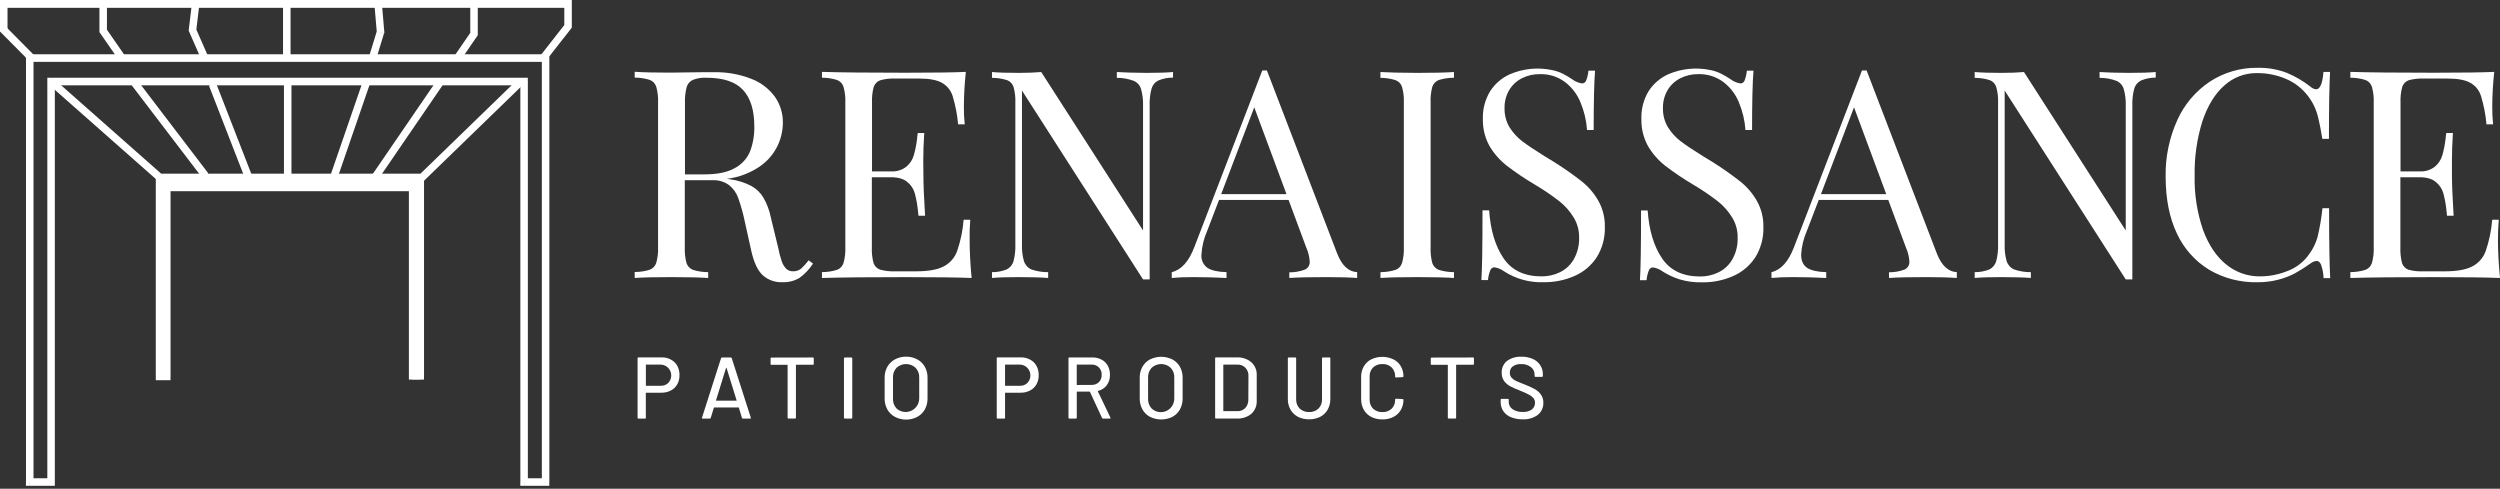 <svg width="399" height="78" viewBox="0 0 399 78" fill="none" xmlns="http://www.w3.org/2000/svg">
<rect x="0" y="0" width="399" height="78" fill="#333333" stroke="none"/>
<g clip-path="url(#clip0_39_3744)">
<path d="M60.141 4.972L58.925 8.939L60.072 9.306L61.287 5.338L60.141 4.972ZM59.778 0.942L60.141 5.199L61.335 5.097L60.972 0.84L59.778 0.942ZM60.732 5.148L61.306 5.327L61.338 5.214V5.097L60.732 5.148Z" fill="white"/>
<path d="M58.014 12.676L52.795 27.828L53.926 28.225L59.145 13.073L58.014 12.676Z" fill="white"/>
<path d="M46.371 0.75H45.173V8.831H46.371V0.75Z" fill="white"/>
<path d="M46.516 12.867H45.318V28.018H46.516V12.867Z" fill="white"/>
<path d="M33.349 13.667L39.068 28.386L40.186 27.943L34.466 13.224L33.349 13.667ZM30.177 5.037L32.075 9.363L33.163 8.872L31.265 4.55L30.177 5.037ZM30.598 0.82L30.13 4.722L31.32 4.865L31.788 0.971L30.598 0.82ZM30.725 4.791L30.13 4.722L30.111 4.887L30.177 5.037L30.725 4.791Z" fill="white"/>
<path d="M75.157 5.094L72.584 8.845L73.571 9.534L76.144 5.782L75.157 5.094ZM75.056 0.676V5.438H76.253V0.676H75.056ZM75.654 5.438L76.148 5.782L76.253 5.625V5.438H75.654Z" fill="white"/>
<path d="M69.664 12.902L59.442 27.836L60.428 28.523L70.65 13.589L69.664 12.902Z" fill="white"/>
<path d="M21.742 12.578L20.793 13.316L32.294 28.395L33.243 27.658L21.742 12.578Z" fill="white"/>
<path d="M15.975 5.278L18.98 9.608L19.96 8.915L16.959 4.585L15.975 5.278ZM15.87 0.746V4.933H17.068V0.746H15.87ZM16.469 4.933H15.87V5.124L15.975 5.278L16.469 4.933Z" fill="white"/>
<path d="M67.776 28.746L83.324 13.668L82.493 12.796L66.945 27.874L67.776 28.746ZM25.474 28.914H67.359V27.713H25.474V28.914ZM7.69 13.397L25.093 28.764L25.88 27.856L8.482 12.488L7.69 13.397ZM67.37 28.31V28.914H67.613L67.787 28.746L67.37 28.31ZM25.485 28.31L25.093 28.764L25.26 28.914H25.485V28.31Z" fill="white"/>
<path d="M0 0.604V5.077H1.201V0.604H0ZM90.662 0H0.599V1.209H90.662V0ZM91.261 4.213V0.604H90.063V4.213H91.261ZM87.069 9.763L91.13 4.583L90.19 3.832L86.129 9.03L87.069 9.763ZM0.599 0.604V0H0V0.604H0.599ZM90.662 0.604H91.261V0H90.662V0.604ZM90.662 4.213L91.13 4.579L91.261 4.414V4.205L90.662 4.213Z" fill="white"/>
<path d="M67.076 28.453H25.474V60.074H26.617V29.896H65.849V59.986H67.076V28.453Z" fill="white"/>
<path d="M0.022 5.049L4.958 10.031L5.807 9.177L0.872 4.195L0.022 5.049ZM26.062 60.075V28.446H24.865V60.068L26.062 60.075ZM26.607 59.467H25.463V60.683H26.607V59.467ZM26.019 29.912V60.089H27.22V29.912H26.019ZM65.85 29.307H26.618V30.516H65.85V29.307ZM66.448 59.998V29.912H65.258V59.998H66.448ZM67.076 59.394H65.85V60.606H67.073L67.076 59.394ZM66.477 28.446V59.976H67.675V28.446H66.477ZM25.467 29.051H67.073V27.842H25.474L25.467 29.051ZM25.467 60.068H24.868V60.683H25.467V60.068ZM26.61 60.068V60.683H27.213V60.078L26.61 60.068ZM26.61 29.89V29.285H26.012V29.912L26.61 29.89ZM65.842 29.89H66.441V29.285H65.842V29.89ZM65.842 59.976H65.258V60.584H65.86L65.842 59.976ZM67.069 59.976V60.584H67.668V59.976H67.069ZM67.069 28.446H67.668V27.842H67.073L67.069 28.446ZM25.467 28.446V27.842H24.868V28.446H25.467Z" fill="white"/>
<path d="M5.347 76.936V9.261H4.149V76.936H5.347ZM8.163 76.332H4.748V77.534H8.163V76.332ZM7.553 13.012V76.936H8.751V13.012H7.553ZM83.647 12.408H8.159V13.62H83.647V12.408ZM84.246 76.936V13.012H83.049V76.936H84.246ZM87.077 76.332H83.647V77.534H87.077V76.332ZM86.478 9.261V76.936H87.676V9.261H86.478ZM4.737 9.869H87.077V8.664H4.748L4.737 9.869ZM4.737 76.936H4.138V77.534H4.737V76.936ZM8.152 76.936V77.534H8.751V76.929L8.152 76.936ZM8.152 13.012V12.408H7.553V13.012H8.152ZM83.64 13.012H84.239V12.408H83.64V13.012ZM83.64 76.936H83.041V77.534H83.64V76.936ZM87.07 76.936V77.534H87.669V76.929L87.07 76.936ZM87.07 9.261H87.669V8.664H87.07V9.261ZM4.73 9.261V8.664H4.131V9.268L4.73 9.261Z" fill="white"/>
<path d="M90.52 0H1.03V1.209H90.52V0Z" fill="white"/>
<path d="M242.993 66.922C242.36 66.936 241.731 66.821 241.143 66.585C240.661 66.391 240.244 66.063 239.94 65.638C239.653 65.217 239.502 64.717 239.506 64.206V63.798C239.503 63.779 239.506 63.76 239.512 63.742C239.519 63.724 239.529 63.708 239.542 63.695C239.556 63.682 239.571 63.672 239.59 63.666C239.608 63.661 239.626 63.659 239.645 63.662H240.652C240.671 63.659 240.69 63.661 240.707 63.666C240.725 63.672 240.741 63.682 240.755 63.695C240.768 63.708 240.779 63.724 240.785 63.742C240.792 63.76 240.793 63.779 240.791 63.798V64.135C240.789 64.366 240.843 64.593 240.95 64.797C241.055 65.001 241.209 65.176 241.399 65.305C241.893 65.63 242.478 65.784 243.066 65.744C243.577 65.781 244.084 65.638 244.503 65.341C244.66 65.214 244.785 65.052 244.869 64.868C244.954 64.684 244.995 64.483 244.99 64.28C244.995 64.011 244.906 63.748 244.737 63.539C244.534 63.306 244.286 63.117 244.008 62.983C243.561 62.745 243.1 62.536 242.628 62.356C242.08 62.153 241.544 61.916 241.026 61.646C240.649 61.438 240.319 61.153 240.057 60.809C239.792 60.424 239.657 59.963 239.671 59.494C239.656 59.136 239.723 58.778 239.87 58.451C240.016 58.123 240.236 57.835 240.513 57.61C241.184 57.127 241.996 56.888 242.818 56.931C243.435 56.917 244.048 57.035 244.616 57.277C245.096 57.48 245.508 57.819 245.801 58.254C246.092 58.68 246.244 59.187 246.236 59.705V60.003C246.237 60.022 246.235 60.041 246.229 60.059C246.223 60.077 246.213 60.093 246.2 60.107C246.186 60.12 246.169 60.13 246.152 60.137C246.134 60.143 246.116 60.145 246.097 60.143H245.059C245.04 60.145 245.022 60.143 245.004 60.137C244.986 60.13 244.97 60.12 244.957 60.107C244.944 60.093 244.935 60.077 244.929 60.059C244.923 60.041 244.922 60.022 244.924 60.003V59.792C244.927 59.561 244.875 59.332 244.775 59.124C244.674 58.916 244.525 58.735 244.343 58.596C243.894 58.248 243.335 58.076 242.77 58.109C242.301 58.081 241.835 58.207 241.442 58.469C241.288 58.586 241.164 58.74 241.082 58.918C241 59.095 240.963 59.29 240.973 59.486C240.961 59.757 241.044 60.024 241.208 60.239C241.399 60.463 241.634 60.644 241.899 60.77C242.211 60.919 242.684 61.116 243.323 61.357C243.864 61.565 244.394 61.806 244.907 62.08C245.306 62.291 245.651 62.591 245.919 62.956C246.192 63.338 246.332 63.8 246.318 64.271C246.331 64.645 246.257 65.018 246.1 65.357C245.945 65.697 245.711 65.995 245.419 66.226C244.712 66.728 243.856 66.974 242.993 66.922Z" fill="white"/>
<path d="M235.102 57.055C235.121 57.053 235.14 57.056 235.158 57.062C235.176 57.068 235.192 57.078 235.205 57.092C235.219 57.105 235.228 57.122 235.235 57.14C235.241 57.158 235.243 57.177 235.241 57.196V58.072C235.245 58.091 235.242 58.111 235.236 58.129C235.231 58.148 235.221 58.164 235.207 58.178C235.193 58.192 235.177 58.202 235.159 58.208C235.14 58.214 235.122 58.215 235.102 58.212H232.454C232.415 58.212 232.398 58.212 232.398 58.269V66.662C232.4 66.68 232.398 66.699 232.391 66.717C232.385 66.735 232.374 66.751 232.361 66.764C232.347 66.777 232.331 66.787 232.314 66.793C232.296 66.799 232.277 66.8 232.258 66.797H231.208C231.189 66.8 231.17 66.799 231.153 66.793C231.135 66.788 231.119 66.778 231.106 66.764C231.093 66.751 231.083 66.735 231.078 66.717C231.072 66.699 231.07 66.68 231.073 66.662V58.282C231.074 58.275 231.073 58.267 231.07 58.26C231.067 58.253 231.064 58.246 231.058 58.241C231.053 58.235 231.046 58.231 231.039 58.228C231.032 58.226 231.024 58.225 231.017 58.225H228.49C228.471 58.229 228.452 58.227 228.433 58.221C228.415 58.215 228.398 58.205 228.386 58.191C228.371 58.177 228.361 58.161 228.355 58.142C228.349 58.124 228.348 58.104 228.352 58.085V57.209C228.349 57.19 228.352 57.171 228.357 57.153C228.363 57.135 228.374 57.118 228.387 57.105C228.401 57.092 228.417 57.081 228.435 57.075C228.452 57.069 228.471 57.066 228.49 57.069L235.102 57.055Z" fill="white"/>
<path d="M220.624 66.938C220.012 66.949 219.407 66.815 218.856 66.548C218.365 66.291 217.953 65.899 217.672 65.418C217.38 64.904 217.231 64.322 217.237 63.73V60.124C217.23 59.54 217.379 58.966 217.672 58.463C217.951 57.984 218.363 57.597 218.856 57.35C219.407 57.088 220.008 56.953 220.617 56.953C221.225 56.953 221.827 57.088 222.378 57.35C222.866 57.583 223.275 57.956 223.554 58.423C223.846 58.91 223.997 59.471 223.988 60.04C223.99 60.081 223.976 60.12 223.949 60.15C223.922 60.177 223.887 60.193 223.85 60.194L222.803 60.246C222.708 60.246 222.665 60.207 222.665 60.124V60.08C222.675 59.816 222.632 59.552 222.537 59.305C222.442 59.059 222.297 58.834 222.112 58.647C221.915 58.461 221.682 58.317 221.427 58.224C221.173 58.131 220.902 58.09 220.632 58.103C220.361 58.09 220.089 58.132 219.834 58.225C219.578 58.318 219.344 58.462 219.143 58.647C218.958 58.834 218.813 59.058 218.718 59.305C218.623 59.551 218.58 59.815 218.592 60.08V63.787C218.58 64.052 218.623 64.317 218.718 64.564C218.813 64.812 218.958 65.037 219.143 65.225C219.55 65.597 220.085 65.792 220.632 65.768C220.902 65.781 221.173 65.739 221.427 65.646C221.681 65.552 221.913 65.409 222.112 65.225C222.297 65.036 222.442 64.811 222.537 64.564C222.632 64.317 222.675 64.052 222.665 63.787V63.761C222.665 63.678 222.708 63.634 222.803 63.634L223.85 63.691C223.869 63.689 223.887 63.691 223.905 63.697C223.922 63.704 223.939 63.714 223.952 63.727C223.966 63.741 223.976 63.757 223.982 63.775C223.988 63.793 223.99 63.812 223.988 63.831C223.996 64.405 223.845 64.969 223.554 65.461C223.273 65.93 222.865 66.307 222.378 66.548C221.831 66.817 221.231 66.951 220.624 66.938Z" fill="white"/>
<path d="M208.944 66.921C208.33 66.933 207.72 66.8 207.164 66.531C206.672 66.273 206.26 65.882 205.974 65.401C205.683 64.888 205.533 64.305 205.54 63.713V57.193C205.538 57.173 205.539 57.154 205.545 57.136C205.551 57.117 205.561 57.1 205.575 57.087C205.588 57.073 205.605 57.063 205.623 57.057C205.641 57.051 205.661 57.049 205.679 57.052H206.725C206.744 57.05 206.764 57.052 206.782 57.059C206.799 57.065 206.816 57.075 206.828 57.089C206.842 57.102 206.852 57.118 206.859 57.136C206.865 57.154 206.867 57.174 206.865 57.193V63.744C206.855 64.014 206.9 64.283 206.997 64.535C207.094 64.787 207.241 65.016 207.43 65.208C207.839 65.586 208.381 65.785 208.936 65.764C209.208 65.776 209.481 65.733 209.737 65.637C209.995 65.542 210.229 65.396 210.429 65.208C210.618 65.016 210.766 64.787 210.863 64.536C210.96 64.284 211.004 64.014 210.994 63.744V57.193C210.992 57.174 210.994 57.154 211 57.136C211.007 57.118 211.016 57.102 211.03 57.089C211.043 57.075 211.059 57.065 211.077 57.059C211.095 57.052 211.114 57.05 211.133 57.052H212.179C212.198 57.049 212.218 57.051 212.235 57.057C212.254 57.063 212.271 57.073 212.283 57.087C212.297 57.1 212.308 57.117 212.314 57.136C212.32 57.154 212.321 57.173 212.319 57.193V63.713C212.326 64.305 212.176 64.888 211.884 65.401C211.604 65.886 211.191 66.278 210.694 66.531C210.149 66.798 209.55 66.932 208.944 66.921Z" fill="white"/>
<path d="M199.704 57.811C199.062 57.274 198.244 57 197.412 57.044H194.069C194.05 57.041 194.032 57.044 194.013 57.05C193.995 57.056 193.98 57.066 193.967 57.08C193.953 57.094 193.944 57.11 193.938 57.128C193.932 57.146 193.931 57.165 193.935 57.184V66.663C193.931 66.681 193.932 66.701 193.938 66.718C193.944 66.736 193.953 66.752 193.967 66.766C193.98 66.779 193.997 66.789 194.014 66.795C194.032 66.8 194.05 66.802 194.069 66.799H197.412C198.241 66.842 199.057 66.575 199.704 66.049C199.989 65.795 200.214 65.481 200.364 65.129C200.514 64.776 200.585 64.395 200.573 64.012V59.831C200.587 59.45 200.515 59.071 200.365 58.721C200.216 58.372 199.989 58.06 199.704 57.811ZM199.235 63.819C199.246 64.306 199.065 64.778 198.735 65.133C198.569 65.299 198.37 65.427 198.153 65.511C197.934 65.595 197.701 65.632 197.468 65.62H195.298C195.258 65.62 195.24 65.62 195.24 65.567V58.249C195.24 58.209 195.24 58.192 195.298 58.192H197.468C197.708 58.177 197.949 58.214 198.174 58.301C198.398 58.388 198.602 58.523 198.771 58.696C198.934 58.871 199.062 59.077 199.145 59.303C199.228 59.529 199.264 59.77 199.253 60.011L199.235 63.819Z" fill="white"/>
<path d="M188.313 58.532C188.03 58.035 187.614 57.629 187.11 57.361C186.555 57.088 185.944 56.945 185.324 56.945C184.705 56.945 184.094 57.088 183.538 57.361C183.035 57.629 182.618 58.035 182.335 58.532C182.038 59.066 181.888 59.672 181.901 60.285V63.602C181.892 64.215 182.04 64.819 182.335 65.355C182.616 65.854 183.034 66.262 183.538 66.529C184.094 66.803 184.705 66.946 185.324 66.946C185.944 66.946 186.555 66.803 187.11 66.529C187.615 66.262 188.031 65.854 188.313 65.355C188.607 64.819 188.757 64.215 188.747 63.602V60.285C188.76 59.672 188.61 59.066 188.313 58.532ZM187.415 63.646C187.41 64.066 187.282 64.476 187.051 64.825C186.818 65.174 186.49 65.447 186.106 65.612C185.724 65.776 185.3 65.823 184.891 65.749C184.481 65.675 184.101 65.481 183.798 65.193C183.606 64.986 183.457 64.743 183.36 64.477C183.263 64.211 183.22 63.929 183.234 63.646V60.263C183.22 59.977 183.262 59.691 183.359 59.423C183.456 59.154 183.605 58.907 183.798 58.698C184.213 58.314 184.755 58.102 185.318 58.102C185.881 58.102 186.422 58.314 186.838 58.698C187.033 58.906 187.186 59.151 187.286 59.42C187.385 59.689 187.429 59.976 187.415 60.263V63.646Z" fill="white"/>
<path d="M177.219 66.641L175.218 62.46C175.218 62.434 175.218 62.407 175.244 62.39C175.799 62.26 176.294 61.939 176.642 61.483C176.988 61.003 177.167 60.42 177.15 59.826C177.16 59.321 177.042 58.822 176.807 58.376C176.58 57.962 176.239 57.624 175.825 57.403C175.381 57.162 174.881 57.041 174.375 57.052H170.667C170.649 57.049 170.63 57.051 170.611 57.057C170.593 57.063 170.576 57.073 170.563 57.087C170.549 57.1 170.539 57.117 170.533 57.136C170.527 57.154 170.526 57.173 170.529 57.193V66.671C170.529 66.764 170.573 66.807 170.667 66.807H171.713C171.809 66.807 171.853 66.764 171.853 66.671V62.557C171.853 62.522 171.853 62.504 171.909 62.504H173.898C173.91 62.504 173.923 62.508 173.932 62.515C173.942 62.522 173.949 62.532 173.954 62.543L175.886 66.711C175.898 66.742 175.919 66.768 175.946 66.785C175.974 66.803 176.007 66.811 176.038 66.807H177.129C177.202 66.807 177.236 66.777 177.236 66.711C177.236 66.687 177.23 66.663 177.219 66.641ZM171.905 61.443C171.866 61.443 171.849 61.443 171.849 61.386V58.249C171.849 58.209 171.849 58.192 171.905 58.192H174.21C174.426 58.178 174.642 58.211 174.843 58.288C175.046 58.365 175.23 58.485 175.382 58.639C175.535 58.793 175.653 58.979 175.73 59.182C175.806 59.386 175.839 59.604 175.825 59.822C175.836 60.037 175.803 60.251 175.728 60.452C175.653 60.653 175.538 60.837 175.391 60.992C175.234 61.14 175.051 61.255 174.849 61.331C174.648 61.406 174.434 61.44 174.219 61.43L171.905 61.443Z" fill="white"/>
<path d="M165.418 58.39C165.191 57.969 164.845 57.626 164.424 57.404C163.973 57.153 163.463 57.027 162.948 57.04H159.219C159.201 57.038 159.181 57.04 159.163 57.046C159.146 57.053 159.129 57.063 159.116 57.076C159.102 57.09 159.093 57.106 159.086 57.124C159.08 57.142 159.078 57.161 159.08 57.18V66.672C159.078 66.691 159.08 66.71 159.086 66.728C159.092 66.746 159.102 66.762 159.116 66.775C159.129 66.788 159.146 66.798 159.163 66.804C159.182 66.809 159.201 66.811 159.219 66.808H160.269C160.288 66.811 160.306 66.81 160.324 66.804C160.343 66.798 160.358 66.788 160.371 66.775C160.385 66.762 160.394 66.746 160.4 66.728C160.406 66.71 160.407 66.691 160.405 66.672V62.728C160.405 62.693 160.405 62.676 160.461 62.676H162.892C163.414 62.686 163.93 62.566 164.395 62.325C164.823 62.107 165.18 61.768 165.418 61.348C165.665 60.903 165.79 60.399 165.779 59.889C165.792 59.365 165.668 58.849 165.418 58.39ZM163.982 61.111C163.82 61.267 163.629 61.389 163.421 61.468C163.212 61.547 162.989 61.582 162.766 61.571H160.461C160.453 61.572 160.446 61.571 160.438 61.568C160.431 61.566 160.424 61.562 160.419 61.556C160.414 61.551 160.409 61.544 160.407 61.537C160.405 61.53 160.403 61.522 160.405 61.514V58.249C160.403 58.242 160.405 58.234 160.407 58.227C160.409 58.22 160.414 58.213 160.419 58.208C160.424 58.202 160.431 58.198 160.438 58.195C160.446 58.193 160.453 58.192 160.461 58.192H162.766C163.098 58.197 163.421 58.3 163.697 58.488C163.972 58.675 164.187 58.94 164.316 59.249C164.446 59.558 164.482 59.898 164.423 60.228C164.363 60.558 164.21 60.863 163.982 61.107V61.111Z" fill="white"/>
<path d="M147.601 58.531C147.319 58.034 146.904 57.628 146.403 57.361C145.85 57.065 145.232 56.914 144.606 56.922C143.984 56.915 143.373 57.066 142.825 57.361C142.323 57.628 141.906 58.034 141.623 58.531C141.327 59.066 141.177 59.671 141.189 60.283V63.601C141.18 64.213 141.33 64.817 141.623 65.354C141.904 65.853 142.322 66.261 142.825 66.528C143.374 66.821 143.986 66.972 144.606 66.967C145.232 66.973 145.848 66.822 146.403 66.528C146.905 66.26 147.322 65.853 147.601 65.354C147.895 64.818 148.045 64.213 148.035 63.601V60.283C148.048 59.671 147.898 59.065 147.601 58.531ZM146.707 63.645C146.691 64.061 146.559 64.464 146.325 64.807C146.089 65.15 145.764 65.418 145.384 65.58C145.004 65.743 144.586 65.793 144.179 65.724C143.771 65.655 143.392 65.47 143.086 65.192C142.894 64.985 142.745 64.742 142.648 64.476C142.551 64.21 142.508 63.928 142.522 63.645V60.262C142.507 59.976 142.55 59.69 142.647 59.422C142.744 59.153 142.893 58.907 143.086 58.697C143.501 58.313 144.043 58.101 144.606 58.101C145.169 58.101 145.71 58.313 146.125 58.697C146.322 58.904 146.476 59.15 146.575 59.419C146.676 59.688 146.72 59.975 146.707 60.262V63.645Z" fill="white"/>
<path d="M135.883 57.055H134.837C134.759 57.055 134.697 57.118 134.697 57.195V66.67C134.697 66.747 134.759 66.81 134.837 66.81H135.883C135.96 66.81 136.022 66.747 136.022 66.67V57.195C136.022 57.118 135.96 57.055 135.883 57.055Z" fill="white"/>
<path d="M129.735 57.055C129.754 57.053 129.773 57.056 129.79 57.062C129.808 57.068 129.824 57.078 129.837 57.092C129.851 57.105 129.862 57.122 129.868 57.14C129.874 57.158 129.876 57.177 129.874 57.196V58.072C129.877 58.091 129.876 58.111 129.87 58.129C129.863 58.148 129.854 58.164 129.84 58.178C129.827 58.192 129.809 58.202 129.792 58.208C129.773 58.214 129.754 58.215 129.735 58.212H127.082C127.048 58.212 127.03 58.212 127.03 58.269V66.662C127.033 66.68 127.03 66.699 127.024 66.717C127.017 66.735 127.008 66.751 126.994 66.764C126.981 66.777 126.965 66.787 126.946 66.793C126.928 66.799 126.91 66.8 126.891 66.797H125.84C125.822 66.8 125.803 66.799 125.785 66.793C125.768 66.787 125.751 66.777 125.737 66.764C125.724 66.751 125.714 66.735 125.708 66.717C125.701 66.699 125.7 66.68 125.702 66.662V58.282C125.702 58.243 125.702 58.225 125.65 58.225H123.122C123.103 58.229 123.085 58.227 123.066 58.221C123.048 58.215 123.031 58.205 123.018 58.191C123.004 58.177 122.995 58.161 122.989 58.142C122.983 58.124 122.981 58.104 122.984 58.085V57.209C122.982 57.19 122.984 57.171 122.99 57.153C122.997 57.135 123.006 57.118 123.02 57.105C123.033 57.092 123.05 57.081 123.067 57.075C123.085 57.069 123.103 57.066 123.122 57.069L129.735 57.055Z" fill="white"/>
<path d="M119.828 66.657L116.788 57.169C116.778 57.134 116.755 57.104 116.726 57.083C116.696 57.062 116.66 57.053 116.623 57.055H115.243C115.206 57.053 115.17 57.062 115.141 57.083C115.111 57.104 115.088 57.134 115.078 57.169L112.039 66.657C112.013 66.762 112.039 66.81 112.151 66.81H113.267C113.303 66.814 113.339 66.805 113.369 66.785C113.399 66.765 113.421 66.735 113.432 66.701L113.932 65.07C113.934 65.057 113.941 65.046 113.951 65.037C113.962 65.029 113.975 65.025 113.988 65.027H117.866C117.878 65.025 117.891 65.029 117.902 65.037C117.912 65.046 117.919 65.057 117.922 65.07L118.417 66.701C118.428 66.735 118.452 66.765 118.482 66.784C118.514 66.804 118.55 66.813 118.586 66.81H119.714C119.797 66.81 119.841 66.78 119.841 66.714L119.828 66.657ZM117.548 63.949C117.536 63.953 117.522 63.953 117.509 63.949H114.331C114.312 63.952 114.293 63.952 114.275 63.949C114.27 63.941 114.268 63.931 114.268 63.922C114.268 63.913 114.27 63.904 114.275 63.896L115.877 58.725C115.879 58.716 115.885 58.708 115.893 58.702C115.901 58.696 115.91 58.694 115.92 58.694C115.929 58.694 115.938 58.697 115.945 58.702C115.952 58.708 115.957 58.716 115.959 58.725L117.561 63.896C117.565 63.905 117.566 63.915 117.564 63.925C117.561 63.934 117.555 63.943 117.548 63.949Z" fill="white"/>
<path d="M108.097 58.39C107.869 57.969 107.523 57.626 107.102 57.404C106.651 57.153 106.141 57.027 105.626 57.04H101.897C101.878 57.038 101.859 57.04 101.841 57.046C101.823 57.053 101.807 57.063 101.794 57.076C101.78 57.09 101.77 57.106 101.764 57.124C101.758 57.142 101.756 57.161 101.758 57.18V66.672C101.755 66.691 101.758 66.71 101.764 66.728C101.77 66.746 101.78 66.762 101.794 66.775C101.807 66.788 101.823 66.798 101.841 66.804C101.859 66.809 101.878 66.811 101.897 66.808H102.939C102.957 66.811 102.976 66.81 102.993 66.804C103.011 66.798 103.027 66.788 103.04 66.775C103.054 66.762 103.063 66.746 103.069 66.728C103.075 66.71 103.076 66.691 103.073 66.672V62.728C103.073 62.693 103.073 62.676 103.13 62.676H105.561C106.083 62.686 106.599 62.566 107.063 62.325C107.492 62.107 107.848 61.768 108.088 61.348C108.333 60.902 108.456 60.398 108.444 59.889C108.461 59.367 108.341 58.85 108.097 58.39ZM106.659 61.111C106.498 61.267 106.308 61.389 106.099 61.468C105.89 61.547 105.667 61.582 105.444 61.571H103.138C103.131 61.572 103.123 61.571 103.116 61.568C103.109 61.566 103.102 61.562 103.097 61.556C103.092 61.551 103.087 61.544 103.085 61.537C103.082 61.53 103.081 61.522 103.082 61.514V58.249C103.081 58.242 103.082 58.234 103.085 58.227C103.087 58.22 103.092 58.213 103.097 58.208C103.102 58.202 103.109 58.198 103.116 58.195C103.123 58.193 103.131 58.192 103.138 58.192H105.444C105.776 58.197 106.099 58.3 106.375 58.488C106.65 58.675 106.865 58.94 106.994 59.249C107.123 59.558 107.16 59.898 107.101 60.228C107.041 60.558 106.888 60.863 106.659 61.107V61.111Z" fill="white"/>
<path d="M213.412 40.463L202.201 11.25H201.459L190.631 39.398C189.745 41.735 188.538 43.081 187.01 43.434V44.363C187.927 44.27 189.074 44.224 190.449 44.227C192.232 44.227 194 44.273 195.754 44.363V43.434C194.391 43.402 193.377 43.176 192.715 42.755C192.385 42.519 192.122 42.2 191.952 41.829C191.781 41.458 191.711 41.049 191.746 40.643C191.827 39.328 192.139 38.038 192.672 36.834L194.556 31.913H205.657L208.493 39.543C208.799 40.235 208.982 40.977 209.031 41.734C209.05 42.002 208.986 42.27 208.851 42.502C208.714 42.733 208.51 42.916 208.267 43.026C207.47 43.327 206.625 43.475 205.774 43.465V44.363C207.077 44.27 209.038 44.224 211.658 44.227C213.698 44.227 215.343 44.271 216.602 44.363V43.434C215.228 43.373 214.164 42.382 213.412 40.463ZM194.899 30.984L200.178 17.127L205.323 30.984H194.899Z" fill="white"/>
<path d="M154.851 35.067H153.797C153.662 36.769 153.314 38.446 152.763 40.059C152.38 41.133 151.603 42.018 150.592 42.531C149.602 43.043 148.152 43.302 146.251 43.302H142.877C142.059 43.338 141.24 43.246 140.45 43.03C140.212 42.945 139.995 42.807 139.816 42.627C139.637 42.446 139.5 42.228 139.416 41.987C139.2 41.158 139.11 40.301 139.147 39.445V28.288H142.187C143.344 28.288 144.212 28.538 144.792 29.037C145.377 29.496 145.801 30.132 146.003 30.851C146.256 31.809 146.43 32.787 146.52 33.775L146.589 34.432H147.644C147.465 31.604 147.375 29.404 147.375 27.832L147.353 25.61C147.353 24.22 147.406 22.759 147.51 21.228H146.48C146.423 21.527 146.385 21.83 146.368 22.135C146.266 23.024 146.093 23.903 145.85 24.764C145.646 25.471 145.24 26.102 144.683 26.579C143.983 27.136 143.102 27.411 142.213 27.35H139.174V16.394C139.134 15.546 139.224 14.698 139.443 13.879C139.523 13.633 139.657 13.41 139.837 13.225C140.016 13.04 140.234 12.9 140.476 12.814C141.266 12.593 142.085 12.5 142.903 12.538H146.723C148.339 12.538 149.544 12.765 150.34 13.221C151.164 13.678 151.776 14.443 152.046 15.351C152.491 16.814 152.782 18.319 152.914 19.843H153.97C153.867 18.887 153.822 17.925 153.835 16.964C153.847 15.129 153.951 13.296 154.148 11.473C152.246 11.563 149.04 11.608 144.531 11.608C138.65 11.608 134.201 11.563 131.185 11.473V12.402C132 12.4 132.811 12.523 133.59 12.765C133.834 12.855 134.054 13 134.234 13.189C134.413 13.378 134.546 13.607 134.623 13.857C134.856 14.681 134.955 15.538 134.915 16.394V39.437C134.955 40.294 134.856 41.153 134.623 41.978C134.545 42.227 134.412 42.455 134.233 42.643C134.052 42.832 133.834 42.976 133.59 43.065C132.811 43.308 132 43.431 131.185 43.429V44.367C134.198 44.273 138.646 44.228 144.531 44.231C149.474 44.231 152.987 44.276 155.068 44.367C154.86 42.158 154.756 40.177 154.756 38.424C154.729 37.304 154.762 36.184 154.851 35.067Z" fill="white"/>
<path d="M127.812 42.914C127.448 43.18 127.006 43.316 126.556 43.299C126.168 43.309 125.79 43.172 125.497 42.914C125.176 42.577 124.929 42.175 124.772 41.735C124.526 41 124.33 40.249 124.186 39.487L123.036 34.749C122.816 33.624 122.413 32.544 121.846 31.55C121.375 30.757 120.7 30.107 119.893 29.67C118.858 29.132 117.741 28.779 116.588 28.627L116.028 28.535C117.892 28.307 119.677 27.639 121.238 26.585C122.373 25.814 123.305 24.774 123.951 23.557C124.596 22.339 124.938 20.981 124.946 19.599C124.969 18.124 124.529 16.68 123.691 15.471C122.742 14.165 121.437 13.164 119.936 12.592C118 11.833 115.933 11.471 113.857 11.527H111.903C109.116 11.571 107.453 11.593 106.915 11.593C104.458 11.593 102.585 11.548 101.297 11.457V12.386C102.112 12.385 102.923 12.507 103.702 12.75C103.945 12.84 104.165 12.985 104.344 13.174C104.523 13.364 104.657 13.591 104.735 13.841C104.968 14.665 105.067 15.522 105.026 16.378V39.421C105.067 40.279 104.968 41.137 104.735 41.963C104.657 42.211 104.523 42.438 104.343 42.627C104.164 42.815 103.945 42.96 103.702 43.05C102.923 43.292 102.112 43.415 101.297 43.413V44.364C102.585 44.271 104.547 44.225 107.184 44.228C109.673 44.228 111.62 44.274 113.024 44.364V43.435C112.201 43.435 111.384 43.312 110.597 43.071C110.357 42.977 110.14 42.831 109.961 42.643C109.783 42.455 109.647 42.231 109.563 41.985C109.349 41.156 109.258 40.299 109.294 39.443V28.763H113.675C114.638 28.703 115.591 28.983 116.371 29.556C117.048 30.095 117.556 30.819 117.835 31.642C118.264 32.857 118.609 34.1 118.868 35.363L119.893 39.982C120.309 41.858 120.922 43.172 121.733 43.926C122.585 44.686 123.697 45.085 124.833 45.039C125.81 45.087 126.78 44.843 127.62 44.338C128.465 43.721 129.189 42.951 129.757 42.068L129.057 41.546C128.688 42.043 128.271 42.501 127.812 42.914ZM112.42 27.83H109.32V16.4C109.29 15.56 109.38 14.72 109.589 13.907C109.66 13.652 109.785 13.417 109.956 13.217C110.128 13.017 110.34 12.857 110.579 12.75C111.271 12.484 112.011 12.367 112.75 12.408C115.448 12.408 117.395 13.058 118.589 14.358C119.785 15.658 120.384 17.579 120.388 20.121C120.423 21.498 120.195 22.868 119.714 24.157C119.232 25.311 118.363 26.259 117.261 26.835C116.095 27.501 114.477 27.832 112.407 27.83H112.42Z" fill="white"/>
<path d="M178.249 11.496V12.425C179.169 12.416 180.084 12.578 180.945 12.903C181.225 13.02 181.475 13.199 181.677 13.426C181.88 13.654 182.028 13.924 182.113 14.218C182.358 15.095 182.465 16.006 182.43 16.917V36.782L166.183 11.496C165.165 11.587 163.967 11.632 162.589 11.632C160.748 11.632 159.325 11.587 158.321 11.496V12.425C159.136 12.424 159.947 12.546 160.726 12.789C160.969 12.879 161.189 13.024 161.368 13.213C161.547 13.403 161.681 13.631 161.759 13.88C161.991 14.705 162.089 15.561 162.05 16.417V38.982C162.083 39.892 161.985 40.801 161.759 41.682C161.677 41.964 161.539 42.226 161.353 42.452C161.167 42.678 160.938 42.863 160.678 42.996C159.929 43.298 159.127 43.447 158.321 43.435V44.364C159.337 44.27 160.76 44.225 162.589 44.228C164.615 44.228 166.181 44.273 167.286 44.364V43.435C166.369 43.448 165.456 43.3 164.591 42.996C164.316 42.871 164.07 42.69 163.869 42.463C163.669 42.237 163.516 41.971 163.423 41.682C163.175 40.805 163.068 39.893 163.106 38.982V14.45L182.43 44.592H183.485V16.878C183.45 15.968 183.548 15.059 183.777 14.178C183.853 13.897 183.985 13.635 184.167 13.409C184.349 13.183 184.575 12.997 184.831 12.863C185.585 12.543 186.396 12.38 187.214 12.386V11.496C186.194 11.588 184.775 11.632 182.947 11.632C180.906 11.614 179.343 11.571 178.249 11.496Z" fill="white"/>
<path d="M277.72 28.944C276.252 27.794 274.724 26.726 273.139 25.745L271.768 24.908C270.256 23.97 269.081 23.184 268.242 22.55C267.432 21.931 266.739 21.17 266.197 20.302C265.652 19.376 265.377 18.312 265.407 17.235C265.389 16.248 265.638 15.275 266.128 14.421C266.603 13.608 267.297 12.947 268.129 12.515C269.025 12.052 270.019 11.819 271.025 11.835C272.478 11.783 273.904 12.231 275.071 13.106C276.172 13.949 277.026 15.077 277.542 16.371C278.12 17.765 278.47 19.246 278.575 20.753H279.63C279.63 16.248 279.706 13.089 279.856 11.274H278.801C278.751 11.81 278.63 12.336 278.441 12.839C278.392 12.975 278.304 13.094 278.188 13.179C278.071 13.264 277.933 13.312 277.789 13.317C277.218 13.236 276.678 13.009 276.218 12.659C275.741 12.335 275.245 12.043 274.733 11.783C274.193 11.508 273.619 11.309 273.027 11.191C270.758 10.704 268.397 10.933 266.263 11.848C264.978 12.423 263.886 13.36 263.119 14.548C262.308 15.888 261.908 17.44 261.968 19.009C261.933 20.516 262.297 22.005 263.024 23.322C263.738 24.526 264.665 25.587 265.763 26.451C267.169 27.53 268.639 28.523 270.165 29.422C271.539 30.23 272.861 31.122 274.124 32.095C275.055 32.821 275.847 33.712 276.461 34.724C277.048 35.684 277.35 36.795 277.329 37.924C277.37 39.151 277.068 40.366 276.461 41.429C275.945 42.318 275.176 43.029 274.255 43.472C273.345 43.913 272.347 44.137 271.337 44.129C268.593 44.129 266.568 43.162 265.259 41.228C263.951 39.294 263.186 36.746 262.966 33.585H261.912C261.912 39.311 261.853 43.022 261.734 44.716H262.789C262.833 44.188 262.955 43.67 263.149 43.178C263.192 43.037 263.279 42.913 263.396 42.823C263.512 42.733 263.653 42.683 263.801 42.678C264.371 42.76 264.911 42.986 265.372 43.336C266.208 43.863 267.106 44.281 268.047 44.581C269.219 44.932 270.44 45.093 271.664 45.058C273.363 45.084 275.049 44.744 276.609 44.059C278.044 43.435 279.269 42.403 280.134 41.088C281.036 39.637 281.49 37.948 281.436 36.236C281.47 34.794 281.12 33.368 280.424 32.108C279.737 30.885 278.819 29.809 277.72 28.944Z" fill="white"/>
<path d="M354.985 13.659C356.411 12.358 358.271 11.646 360.194 11.666C361.775 11.652 363.341 11.961 364.8 12.573C366.193 13.153 367.41 14.091 368.331 15.294C368.733 15.815 369.079 16.378 369.364 16.973C369.649 17.598 369.867 18.251 370.016 18.923C370.211 19.694 370.419 20.772 370.645 22.166H371.699C371.699 17.056 371.759 13.495 371.878 11.482H370.823C370.675 13.325 370.286 14.248 369.655 14.251C369.317 14.222 369 14.077 368.757 13.839C367.596 12.927 366.318 12.18 364.957 11.617C363.464 11.053 361.879 10.784 360.285 10.824C357.603 10.786 354.968 11.548 352.713 13.015C350.438 14.523 348.632 16.65 347.504 19.151C346.214 21.994 345.576 25.095 345.637 28.222C345.637 31.728 346.236 34.745 347.434 37.272C348.546 39.67 350.336 41.681 352.579 43.052C354.911 44.416 357.569 45.105 360.264 45.046C361.393 45.06 362.518 44.923 363.612 44.639C364.522 44.409 365.403 44.074 366.239 43.639C367.116 43.156 367.964 42.619 368.778 42.031C369.051 41.818 369.377 41.685 369.72 41.645C370.05 41.645 370.298 41.864 370.463 42.303C370.693 42.975 370.822 43.678 370.844 44.389H371.899C371.784 42.285 371.724 38.566 371.722 33.231H370.666C370.503 34.781 370.241 36.318 369.881 37.833C369.604 38.826 369.146 39.758 368.531 40.581C367.688 41.787 366.506 42.71 365.14 43.232C363.719 43.813 362.201 44.111 360.668 44.108C358.722 44.126 356.831 43.46 355.319 42.224C353.747 40.971 352.511 39.134 351.611 36.715C350.653 33.924 350.197 30.983 350.264 28.029C350.211 25.093 350.627 22.167 351.498 19.366C352.323 16.894 353.485 14.992 354.985 13.659Z" fill="white"/>
<path d="M220.314 11.496V12.425C221.13 12.423 221.941 12.546 222.72 12.789C222.964 12.875 223.184 13.017 223.365 13.203C223.545 13.389 223.681 13.615 223.762 13.863C223.994 14.687 224.093 15.544 224.053 16.4V39.442C224.093 40.3 223.994 41.159 223.762 41.984C223.683 42.233 223.55 42.461 223.371 42.649C223.192 42.838 222.972 42.982 222.728 43.071C221.949 43.314 221.138 43.437 220.323 43.435V44.364C221.614 44.27 223.577 44.225 226.211 44.228C228.699 44.228 230.648 44.273 232.054 44.364V43.435C231.233 43.435 230.415 43.312 229.627 43.071C229.386 42.979 229.169 42.833 228.989 42.645C228.81 42.457 228.676 42.231 228.594 41.984C228.378 41.156 228.286 40.299 228.325 39.442V16.4C228.286 15.545 228.378 14.69 228.594 13.863C228.675 13.614 228.809 13.388 228.988 13.199C229.167 13.01 229.385 12.864 229.627 12.771C230.415 12.53 231.233 12.407 232.054 12.408V11.496C230.645 11.587 228.697 11.632 226.211 11.632C223.553 11.62 221.588 11.575 220.314 11.496Z" fill="white"/>
<path d="M335.091 11.496V12.425C336.01 12.417 336.924 12.579 337.787 12.903C338.066 13.021 338.315 13.2 338.518 13.427C338.719 13.655 338.869 13.925 338.954 14.218C339.198 15.095 339.303 16.006 339.267 16.917V36.782L323.025 11.496C322.003 11.587 320.805 11.632 319.43 11.632C317.585 11.632 316.166 11.588 315.158 11.496V12.425C315.974 12.423 316.785 12.546 317.563 12.789C317.807 12.878 318.027 13.023 318.206 13.213C318.385 13.402 318.519 13.63 318.596 13.88C318.831 14.704 318.931 15.561 318.892 16.417V38.982C318.926 39.892 318.826 40.802 318.596 41.682C318.515 41.963 318.377 42.225 318.192 42.451C318.007 42.677 317.778 42.863 317.519 42.996C316.768 43.298 315.966 43.447 315.158 43.435V44.364C316.176 44.27 317.6 44.225 319.43 44.228C321.456 44.228 323.02 44.273 324.123 44.364V43.435C323.206 43.447 322.295 43.299 321.428 42.996C321.153 42.871 320.907 42.69 320.707 42.463C320.506 42.237 320.353 41.971 320.26 41.682C320.016 40.804 319.91 39.893 319.946 38.982V14.45L339.267 44.592H340.322V16.878C340.288 15.968 340.388 15.058 340.617 14.178C340.693 13.897 340.826 13.635 341.008 13.409C341.189 13.183 341.416 12.997 341.672 12.863C342.427 12.543 343.238 12.38 344.056 12.386V11.496C343.037 11.587 341.613 11.632 339.784 11.632C337.749 11.62 336.185 11.575 335.091 11.496Z" fill="white"/>
<path d="M398.675 38.424C398.664 37.304 398.709 36.183 398.809 35.067H397.755C397.623 36.769 397.275 38.446 396.722 40.059C396.34 41.134 395.562 42.02 394.55 42.531C393.566 43.045 392.119 43.302 390.209 43.302H386.839C386.02 43.345 385.199 43.261 384.404 43.052C384.165 42.967 383.949 42.829 383.77 42.649C383.591 42.468 383.455 42.25 383.371 42.009C383.156 41.18 383.066 40.323 383.102 39.467V28.288H386.141C387.298 28.288 388.167 28.538 388.745 29.037C389.329 29.498 389.755 30.133 389.961 30.851C390.212 31.81 390.386 32.788 390.478 33.775L390.542 34.432H391.598C391.421 31.604 391.331 29.404 391.329 27.832V25.61C391.329 24.22 391.381 22.759 391.486 21.228H390.43C390.375 21.528 390.338 21.831 390.317 22.135C390.217 23.024 390.045 23.904 389.801 24.764C389.597 25.472 389.191 26.103 388.633 26.579C387.932 27.136 387.052 27.411 386.163 27.35H383.123V16.394C383.085 15.547 383.177 14.698 383.392 13.879C383.47 13.636 383.601 13.413 383.777 13.229C383.953 13.044 384.167 12.903 384.404 12.814C385.194 12.594 386.013 12.501 386.831 12.538H390.651C392.271 12.538 393.474 12.765 394.268 13.221C395.092 13.677 395.705 14.442 395.974 15.351C396.42 16.813 396.711 18.319 396.842 19.843H397.898C397.797 18.887 397.753 17.925 397.763 16.964C397.774 15.129 397.88 13.296 398.08 11.473C396.179 11.563 392.973 11.608 388.463 11.608C382.577 11.608 378.128 11.563 375.117 11.473V12.402C375.933 12.4 376.744 12.523 377.523 12.765C377.765 12.856 377.985 13.001 378.164 13.19C378.343 13.379 378.478 13.607 378.556 13.857C378.787 14.681 378.885 15.538 378.846 16.394V39.437C378.885 40.294 378.787 41.152 378.556 41.978C378.477 42.227 378.343 42.454 378.164 42.642C377.985 42.831 377.765 42.975 377.523 43.065C376.744 43.308 375.933 43.431 375.117 43.429V44.367C378.128 44.273 382.577 44.228 388.463 44.231C393.404 44.231 396.916 44.276 399.001 44.367C398.786 42.158 398.678 40.177 398.675 38.424Z" fill="white"/>
<path d="M309.123 40.463L297.912 11.25H297.17L286.342 39.398C285.457 41.735 284.251 43.081 282.726 43.434V44.363C283.637 44.27 284.781 44.224 286.16 44.227C287.943 44.227 289.711 44.273 291.465 44.363V43.434C290.102 43.402 289.089 43.176 288.426 42.755C287.784 42.317 287.462 41.629 287.462 40.643C287.539 39.328 287.852 38.038 288.383 36.834L290.271 31.913H301.369L304.199 39.534C304.507 40.226 304.688 40.968 304.737 41.725C304.757 41.993 304.694 42.261 304.557 42.493C304.42 42.724 304.217 42.907 303.973 43.018C303.176 43.318 302.332 43.467 301.481 43.456V44.363C302.784 44.27 304.747 44.224 307.369 44.227C309.394 44.227 311.042 44.273 312.31 44.363V43.434C310.938 43.373 309.875 42.382 309.123 40.463ZM290.623 30.984L295.902 17.127L301.043 30.984H290.623Z" fill="white"/>
<path d="M252.439 28.944C250.97 27.794 249.439 26.727 247.855 25.744L246.482 24.907C244.972 23.97 243.797 23.184 242.957 22.55C242.147 21.931 241.454 21.169 240.913 20.302C240.369 19.375 240.096 18.311 240.126 17.234C240.108 16.248 240.355 15.275 240.842 14.42C241.32 13.608 242.014 12.948 242.845 12.514C243.741 12.052 244.738 11.818 245.744 11.835C247.196 11.783 248.621 12.231 249.787 13.106C250.889 13.947 251.743 15.076 252.257 16.37C252.839 17.763 253.189 19.244 253.29 20.753H254.35C254.35 16.248 254.424 13.088 254.571 11.274H253.516C253.47 11.81 253.35 12.337 253.155 12.838C253.109 12.975 253.021 13.094 252.904 13.18C252.788 13.265 252.649 13.313 252.505 13.316C251.934 13.233 251.393 13.007 250.933 12.659C250.458 12.335 249.963 12.042 249.452 11.782C248.911 11.507 248.336 11.308 247.741 11.191C245.475 10.704 243.115 10.934 240.982 11.848C239.696 12.422 238.603 13.36 237.834 14.547C237.022 15.881 236.616 17.427 236.666 18.991C236.631 20.498 236.995 21.986 237.721 23.303C238.437 24.508 239.367 25.569 240.465 26.432C241.871 27.512 243.342 28.505 244.868 29.404C246.239 30.213 247.559 31.105 248.822 32.077C249.752 32.804 250.543 33.695 251.158 34.706C251.744 35.667 252.046 36.777 252.027 37.906C252.067 39.133 251.766 40.348 251.158 41.411C250.643 42.298 249.877 43.01 248.957 43.453C248.046 43.895 247.046 44.12 246.035 44.111C243.294 44.111 241.268 43.144 239.957 41.21C238.646 39.276 237.882 36.728 237.665 33.567H236.609C236.609 39.293 236.548 43.004 236.428 44.698H237.482C237.529 44.171 237.65 43.653 237.842 43.16C237.887 43.019 237.973 42.896 238.09 42.806C238.206 42.717 238.348 42.666 238.494 42.66C239.066 42.742 239.608 42.968 240.07 43.318C241.945 44.524 244.14 45.125 246.361 45.04C248.06 45.066 249.745 44.725 251.302 44.041C252.739 43.417 253.966 42.385 254.832 41.069C255.734 39.619 256.187 37.93 256.134 36.218C256.166 34.776 255.817 33.351 255.122 32.09C254.44 30.875 253.529 29.806 252.439 28.944Z" fill="white"/>
</g>
<defs>
<clipPath id="clip0_39_3744">
<rect width="399" height="78" fill="white"/>
</clipPath>
</defs>
</svg>
